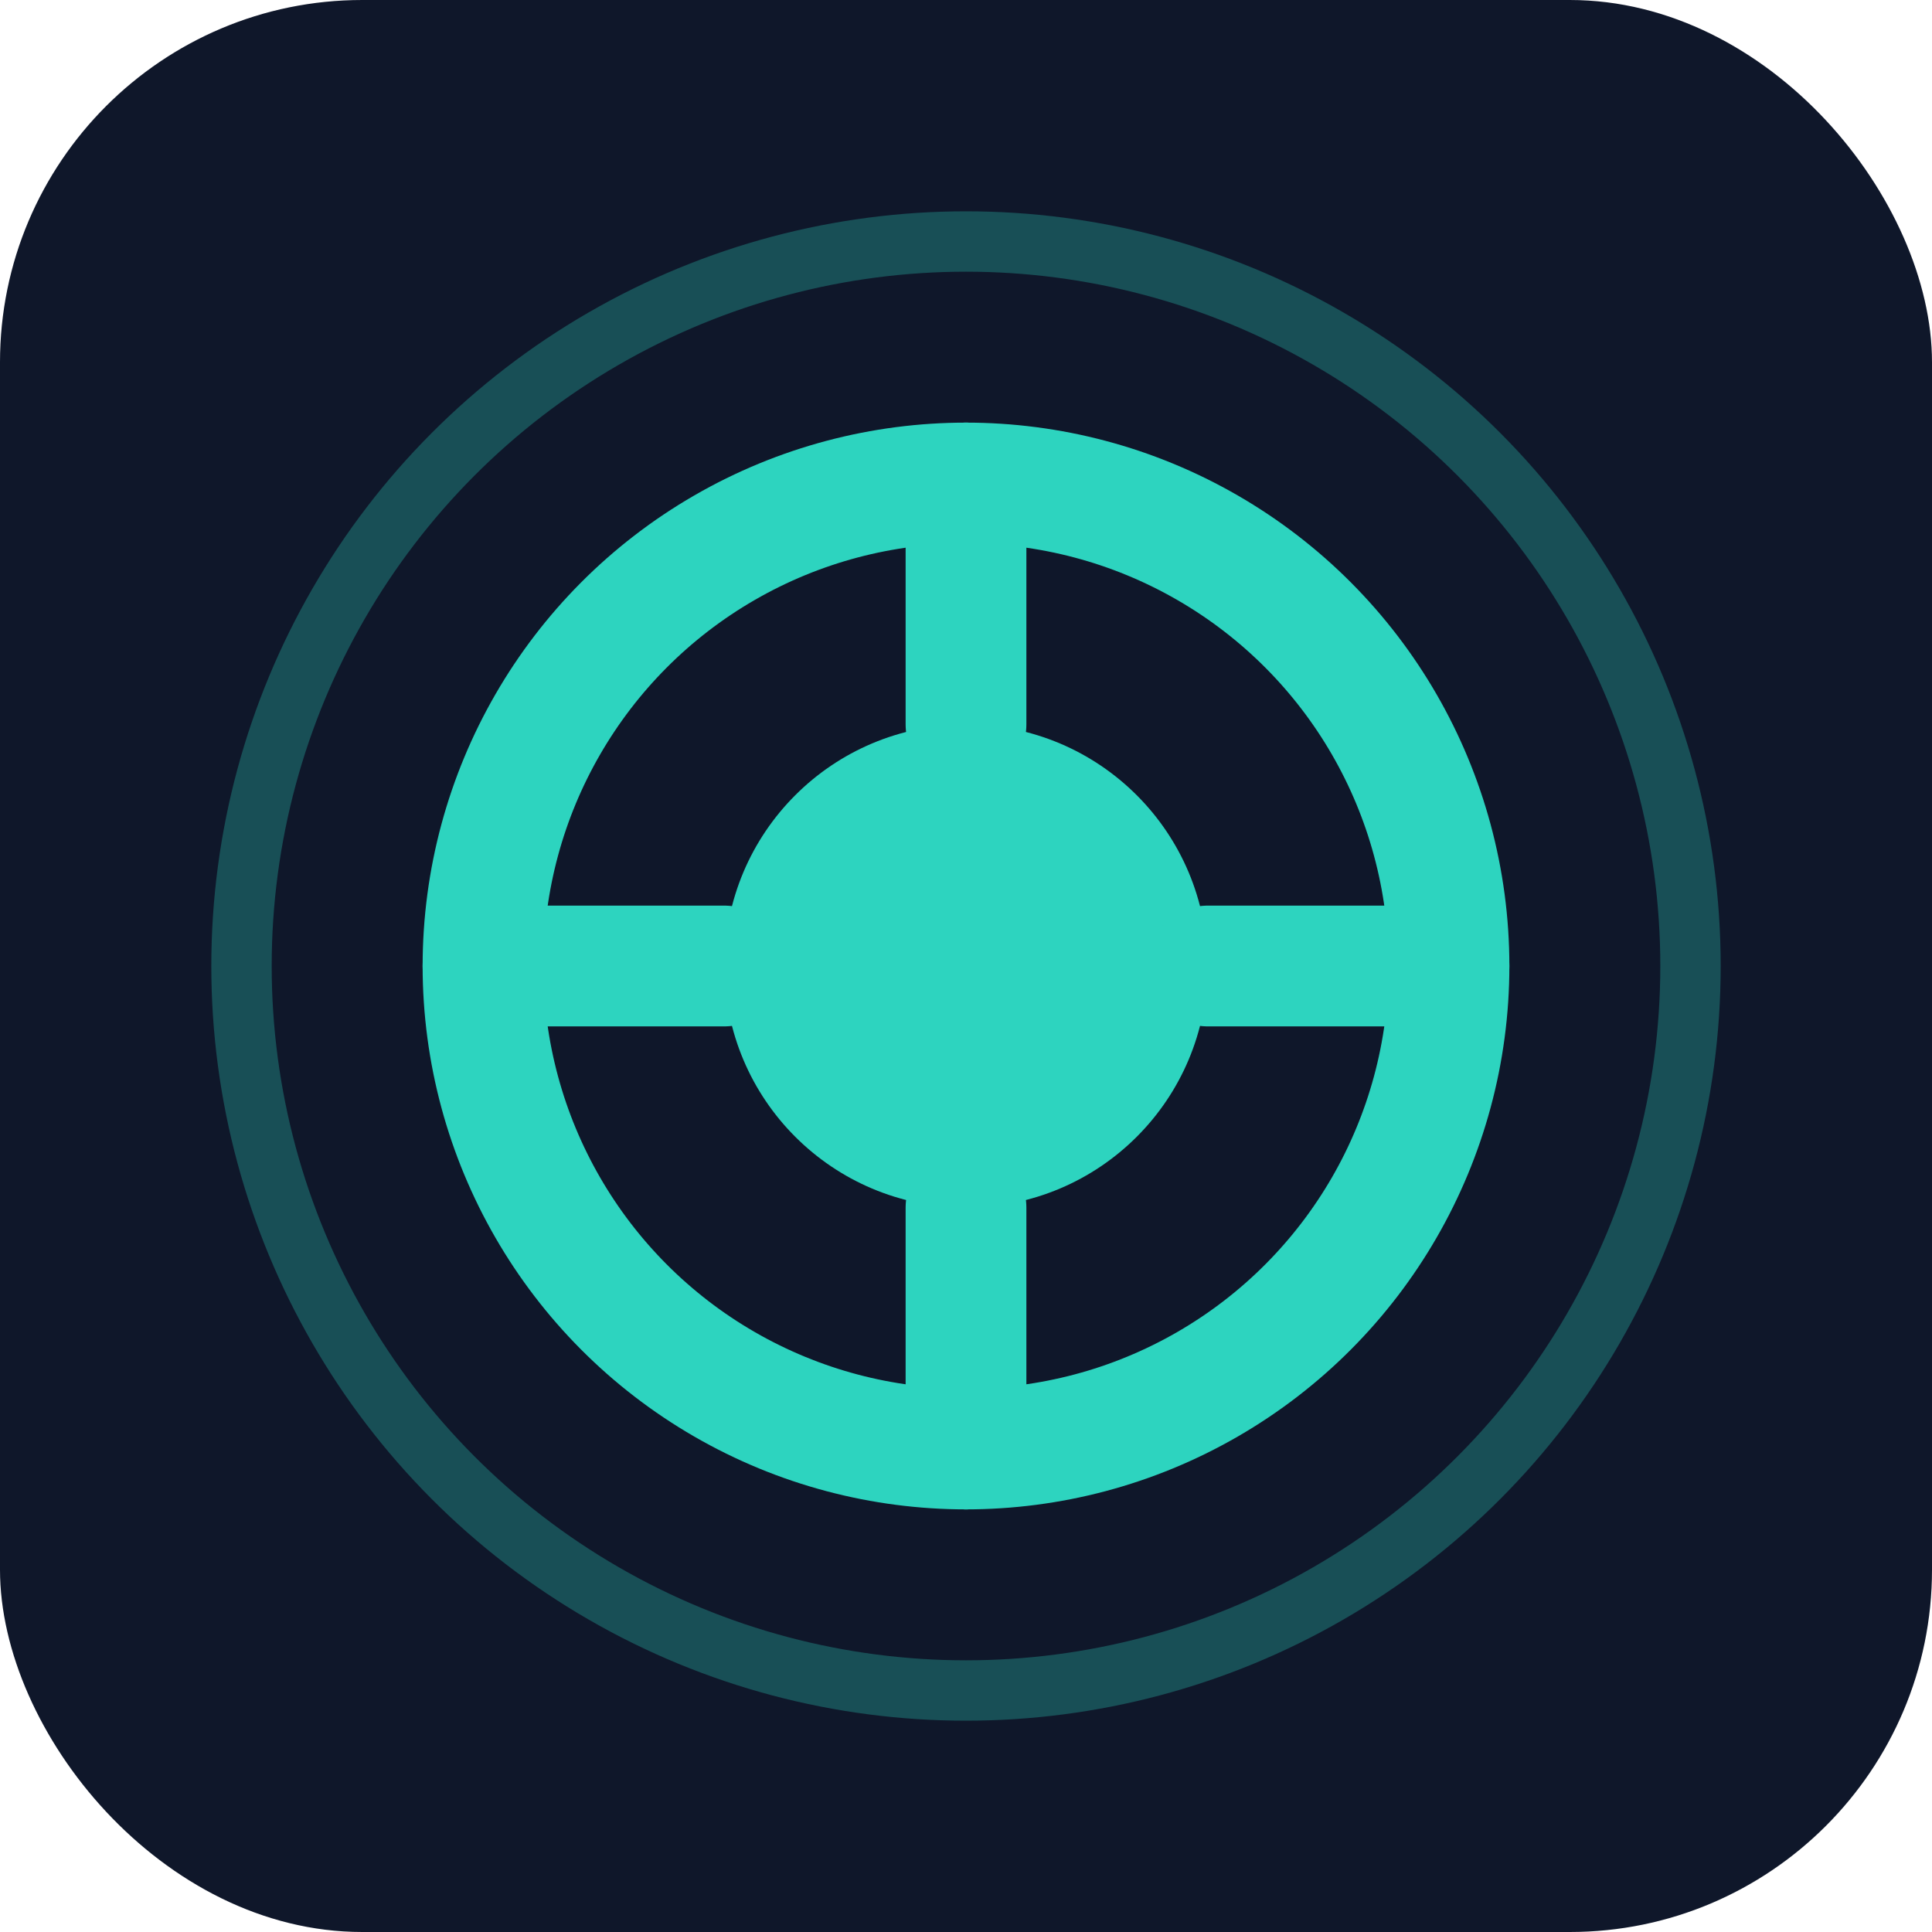 <svg width="32" height="32" viewBox="0 0 32 32" fill="none" xmlns="http://www.w3.org/2000/svg">
  <rect width="32" height="32" rx="6" fill="#0f172a"/>
  <circle cx="16" cy="16" r="8" fill="none" stroke="#2dd4bf" stroke-width="2"/>
  <circle cx="16" cy="16" r="4" fill="#2dd4bf"/>
  <path d="M8 16h4M20 16h4M16 8v4M16 20v4" stroke="#2dd4bf" stroke-width="2" stroke-linecap="round"/>
  <circle cx="16" cy="16" r="12" fill="none" stroke="#2dd4bf" stroke-width="1" opacity="0.3"/>
</svg>